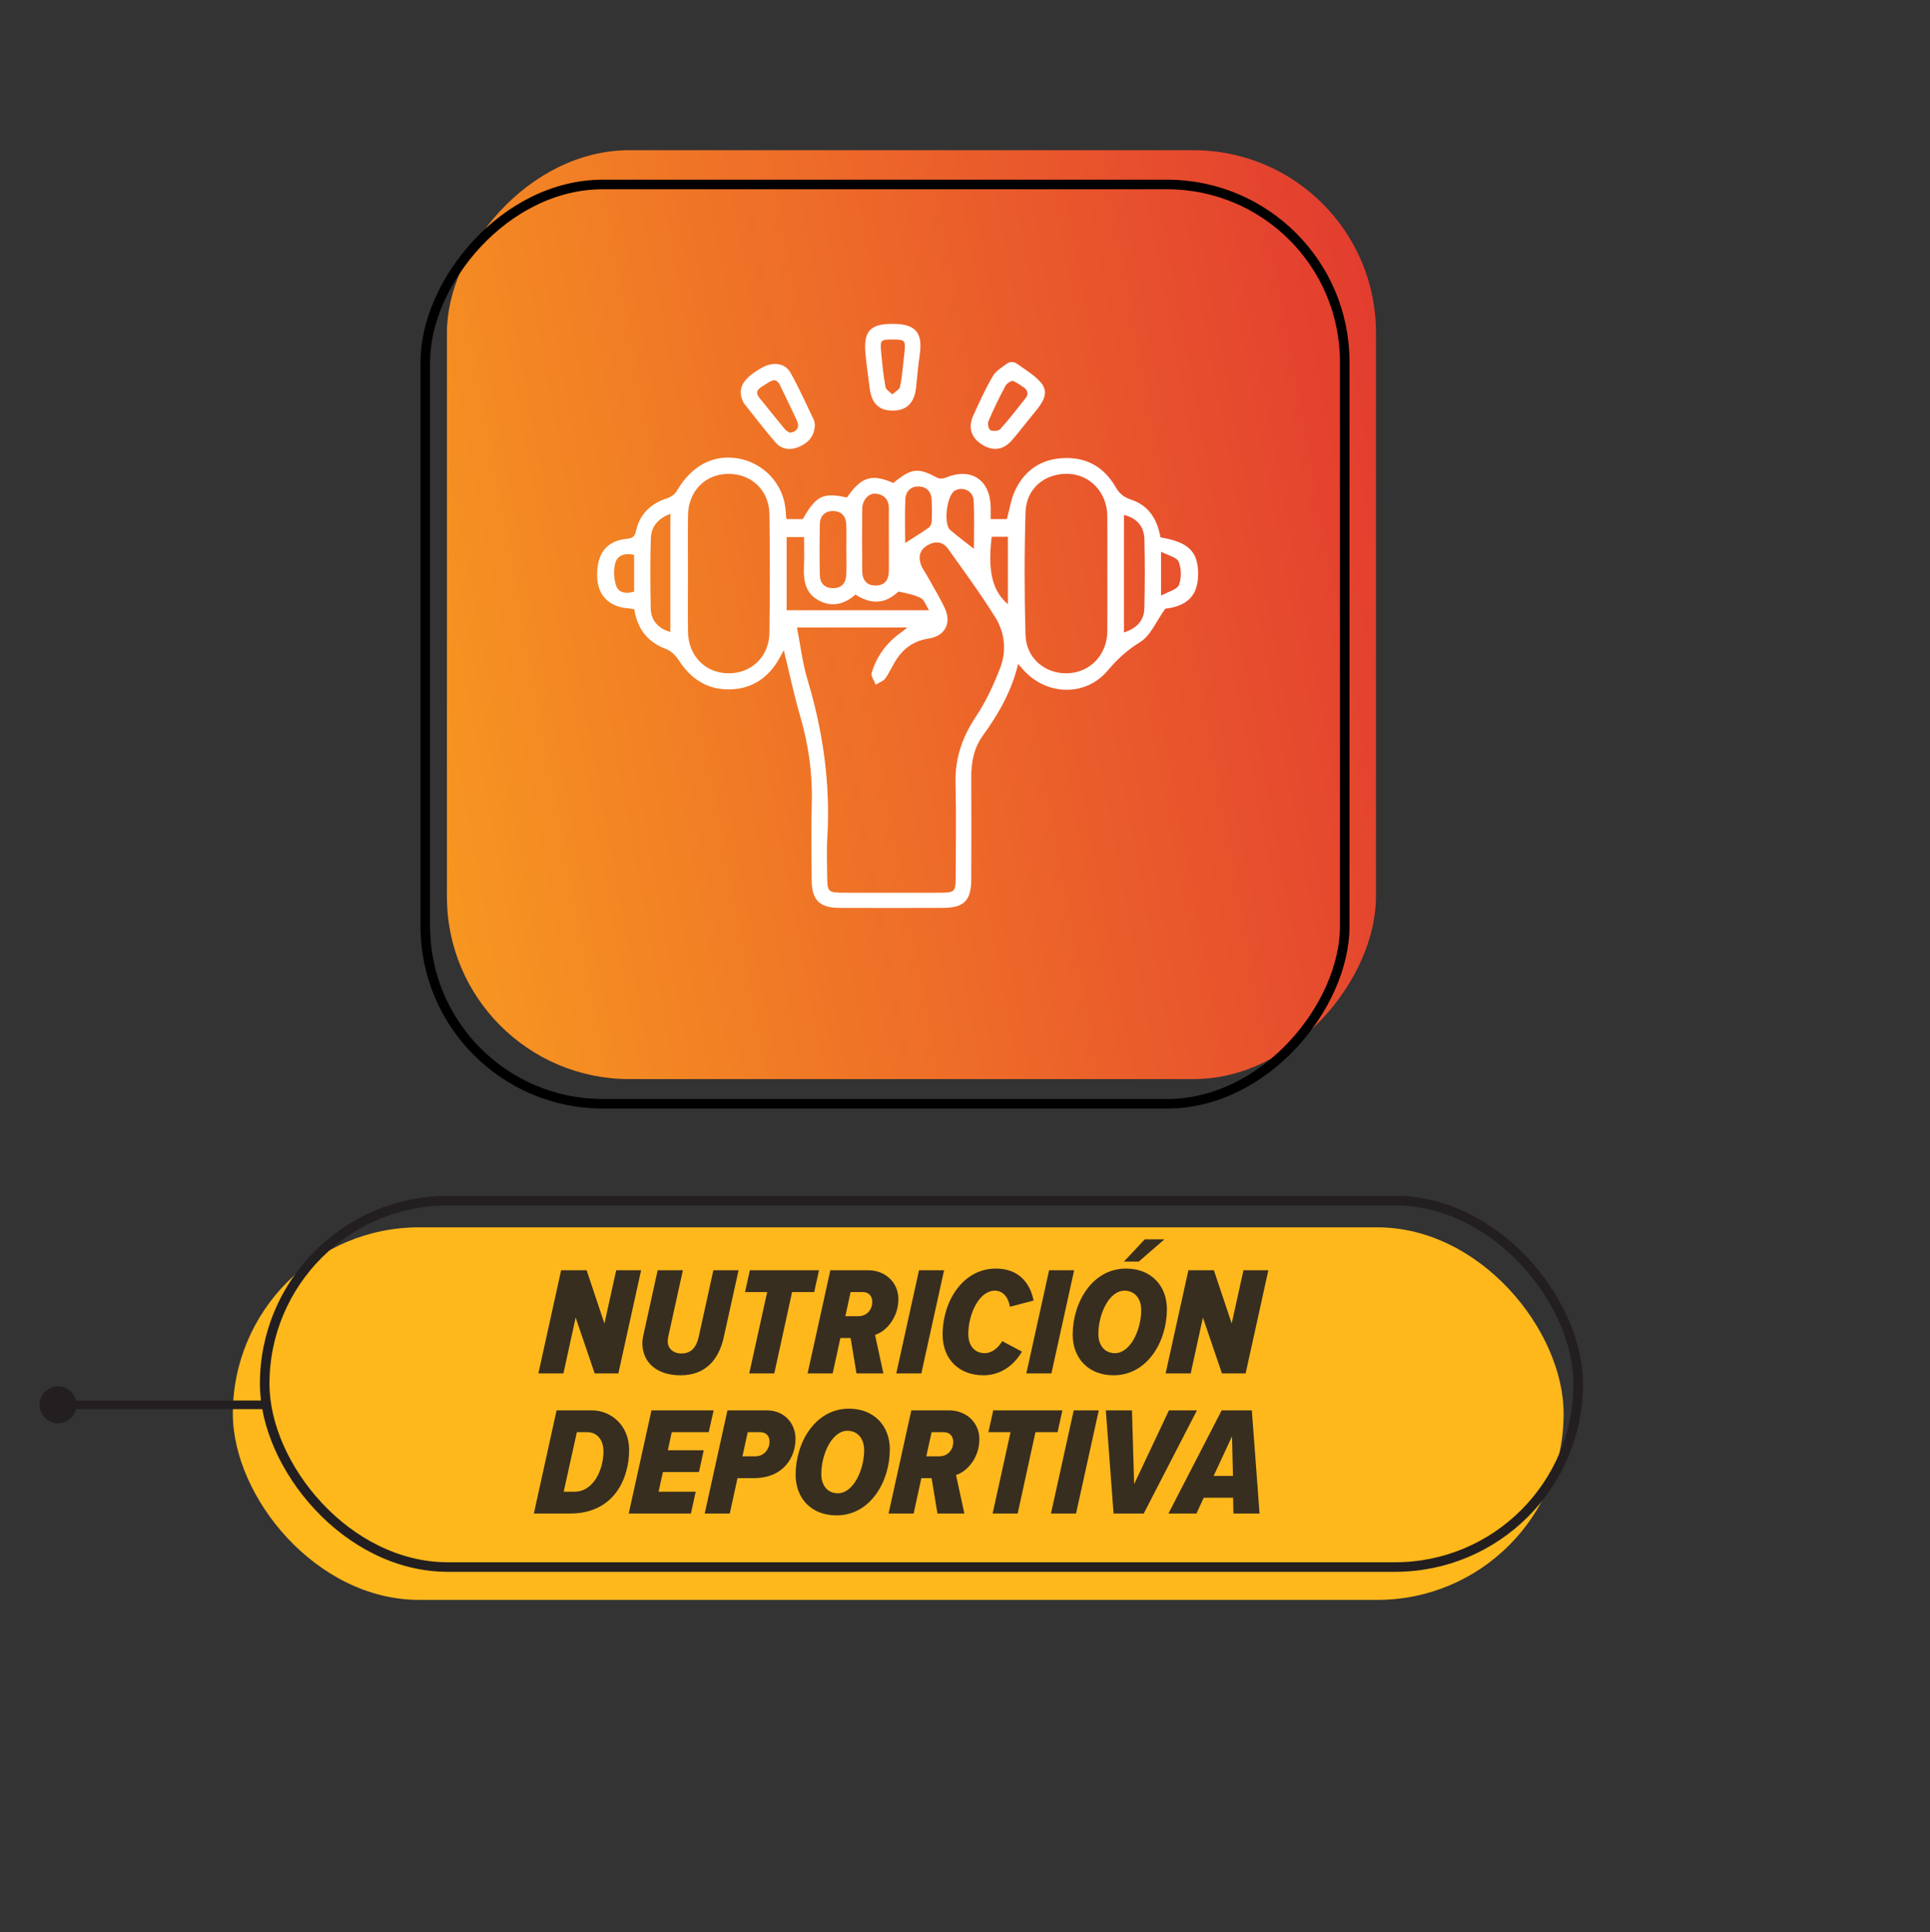 <svg width="730" height="731" viewBox="0 0 730 731" fill="none" xmlns="http://www.w3.org/2000/svg">
<rect x="0" y="0" width="730" height="731" fill="#333333" stroke="none"/>
<rect x="88.07" y="464.305" width="503.351" height="140.935" rx="70.467" fill="#FFB81C"/>
<rect x="100.116" y="454.2" width="496.838" height="138.616" rx="69.308" stroke="#231F20" stroke-width="3.619"/>
<path opacity="0.9" d="M233.887 519.57L224.934 519.57L217.737 498.447L213.114 519.57L203.635 519.57L212.236 480.542L221.891 480.542L228.62 500.67L233.067 480.542L242.488 480.542L233.887 519.57ZM257.411 520.272C248.341 520.272 242.958 515.357 242.958 508.043C242.958 507.399 243.133 506.229 243.25 505.527L248.75 480.542L258.288 480.542L252.729 505.82C252.671 506.171 252.554 506.814 252.554 507.399C252.554 509.916 254.426 512.022 257.762 512.022C261.389 512.022 263.379 509.74 264.257 505.82L269.815 480.542L279.353 480.542L273.794 505.703C271.805 514.831 266.48 520.272 257.411 520.272ZM292.864 519.57L283.385 519.57L290.173 488.792L281.805 488.792L283.619 480.542L309.775 480.542L307.961 488.792L299.594 488.792L292.864 519.57ZM334.135 519.57L323.953 519.57L321.73 506.171L317.868 506.171L314.942 519.57L305.463 519.57L314.064 480.542L328.459 480.542C334.72 480.542 339.81 485.047 339.81 491.484C339.81 498.096 335.539 503.538 330.975 505L334.135 519.57ZM319.74 497.92L324.655 497.92C327.874 497.92 329.922 495.463 329.922 492.478C329.922 490.079 328.342 488.792 326.411 488.792L321.73 488.792L319.74 497.92ZM348.485 519.57L339.005 519.57L347.607 480.542L357.086 480.542L348.485 519.57ZM371.982 520.272C362.854 520.272 356.535 514.304 356.535 504.883C356.535 492.303 364.142 479.898 376.722 479.898C385.85 479.898 389.829 486.1 390.941 492.01L381.988 494.351C381.403 490.781 379.414 488.265 376.254 488.265C370.344 488.265 366.248 497.16 366.248 504.649C366.248 509.096 368.647 511.905 372.509 511.905C374.908 511.905 377.483 510.15 379.063 507.341L386.552 511.32C382.866 517.522 377.483 520.272 371.982 520.272ZM397.684 519.57L388.205 519.57L396.806 480.542L406.286 480.542L397.684 519.57ZM440.433 468.839L430.72 477.265L425.103 477.265L433.002 468.839L440.433 468.839ZM421.182 520.272C411.761 520.272 405.734 513.894 405.734 504.883C405.734 492.771 413.107 479.898 425.922 479.898C435.342 479.898 441.369 486.334 441.369 495.287C441.369 507.399 434.055 520.272 421.182 520.272ZM421.709 511.905C427.56 511.905 431.656 503.069 431.656 495.58C431.656 491.25 429.198 488.265 425.337 488.265C419.485 488.265 415.448 497.101 415.448 504.649C415.448 508.979 417.847 511.905 421.709 511.905ZM471.142 519.57L462.189 519.57L454.992 498.447L450.37 519.57L440.89 519.57L449.492 480.542L459.147 480.542L465.876 500.67L470.323 480.542L479.743 480.542L471.142 519.57ZM215.613 572.57L201.921 572.57L210.522 533.542L223.922 533.542C231.002 533.542 237.965 539.1 237.965 548.521C237.965 558.995 232.523 572.57 215.613 572.57ZM213.214 564.32L217.251 564.32C224.566 564.32 228.252 555.894 228.252 548.989C228.252 544.542 225.677 541.792 222.166 541.792L218.187 541.792L213.214 564.32ZM261.329 572.57L237.806 572.57L246.408 533.542L269.93 533.542L268.058 541.792L254.073 541.792L252.61 548.638L266.185 548.638L264.371 556.889L250.738 556.889L249.099 564.32L263.143 564.32L261.329 572.57ZM276.028 572.57L266.549 572.57L275.15 533.542L290.071 533.542C296.566 533.542 300.896 538.34 300.896 544.367C300.896 551.037 296.566 559.171 285.098 559.171L278.954 559.171L276.028 572.57ZM280.826 550.92L285.741 550.92C288.901 550.92 291.066 548.287 291.066 545.361C291.066 543.138 289.662 541.792 287.555 541.792L282.816 541.792L280.826 550.92ZM316.383 573.272C306.962 573.272 300.935 566.894 300.935 557.883C300.935 545.771 308.308 532.898 321.122 532.898C330.543 532.898 336.57 539.334 336.57 548.287C336.57 560.399 329.256 573.272 316.383 573.272ZM316.909 564.905C322.761 564.905 326.857 556.069 326.857 548.58C326.857 544.25 324.399 541.265 320.537 541.265C314.686 541.265 310.649 550.101 310.649 557.649C310.649 561.979 313.048 564.905 316.909 564.905ZM364.763 572.57L354.581 572.57L352.358 559.171L348.496 559.171L345.57 572.57L336.091 572.57L344.693 533.542L359.087 533.542C365.348 533.542 370.439 538.047 370.439 544.484C370.439 551.096 366.167 556.538 361.603 558L364.763 572.57ZM350.368 550.92L355.284 550.92C358.502 550.92 360.55 548.463 360.55 545.478C360.55 543.079 358.97 541.792 357.039 541.792L352.358 541.792L350.368 550.92ZM384.921 572.57L375.442 572.57L382.229 541.792L373.862 541.792L375.676 533.542L401.831 533.542L400.017 541.792L391.65 541.792L384.921 572.57ZM406.998 572.57L397.519 572.57L406.121 533.542L415.6 533.542L406.998 572.57ZM432.603 572.57L421.193 572.57L418.267 533.542L428.156 533.542L428.975 561.453L442.141 533.542L452.732 533.542L432.603 572.57ZM476.415 572.57L466.527 572.57L466.41 566.602L455.292 566.602L452.542 572.57L441.951 572.57L462.08 533.542L473.49 533.542L476.415 572.57ZM466.351 558.351L466 543.372L459.037 558.351L466.351 558.351Z" fill="#231F20"/>
<path d="M21.939 524.448C18.076 524.448 14.944 527.58 14.944 531.443C14.944 535.306 18.076 538.437 21.939 538.437C25.802 538.437 28.934 535.306 28.934 531.443C28.934 527.58 25.802 524.448 21.939 524.448Z" fill="#231F20"/>
<path d="M25.611 533.078L101.77 533.078L101.77 529.816L25.611 529.816L25.611 533.078Z" fill="#231F20"/>
<rect width="351.4" height="351.4" rx="69" transform="matrix(1 0 0 -1 169.045 408.219)" fill="url(#paint0_linear_6493_280)"/>
<rect x="1.81" y="-1.81" width="347.78" height="347.78" rx="67.19" transform="matrix(1 0 0 -1 159.045 415.755)" stroke="black" stroke-width="3.62"/>
<path d="M384.948 250.512C382.47 261.238 377.478 269.869 371.546 278.045C368.105 282.786 367.039 288.239 367.069 294.027C367.135 306.926 367.111 319.819 367.069 332.718C367.045 340.505 364.447 343.127 356.654 343.157C343.617 343.205 330.581 343.211 317.544 343.157C310.116 343.127 307.344 340.332 307.309 332.91C307.261 323.129 307.081 313.337 307.35 303.562C307.656 292.339 306.058 281.481 302.915 270.719C300.509 262.495 298.767 254.073 296.576 245.125C295.87 246.429 295.307 247.471 294.745 248.512C290.669 256.006 284.485 260.376 275.866 260.496C267.426 260.609 261.327 256.425 256.838 249.398C255.713 247.638 253.833 245.909 251.912 245.19C244.92 242.563 241.287 237.505 240.168 230.22C239.348 230.089 238.648 229.915 237.935 229.867C230.603 229.364 226.341 225.121 226.162 218.099C225.946 209.672 229.519 204.907 237.043 204.135C239.342 203.902 240.335 203.279 240.85 200.933C242.245 194.594 246.375 190.715 252.528 188.74C253.893 188.303 255.431 187.256 256.132 186.046C261.782 176.29 270.186 171.825 280.008 173.896C287.586 175.488 296.576 182.234 296.959 194.618C296.977 195.198 297.109 195.779 297.235 196.683H303.795C308.973 187.675 311.265 186.537 320.465 188.542C325.966 180.594 329.665 179.426 337.901 183.042C345.048 177.301 346.999 177.116 354.547 181.054C355.373 181.485 356.762 181.42 357.66 181.036C367.129 177.014 374.252 181.617 374.419 191.954C374.443 193.427 374.419 194.893 374.419 196.689H381.069C382.153 192.792 382.674 188.902 384.284 185.532C387.887 177.99 394.124 173.866 402.594 173.584C411.075 173.303 417.504 177.11 421.664 184.323C423.196 186.974 424.884 188.357 427.775 189.315C434.497 191.529 437.604 196.976 438.657 203.542C449.563 205.344 453.076 208.929 452.867 217.776C452.687 225.396 448.563 229.113 440.578 229.987C437.083 234.871 434.976 240.282 431.043 242.682C426.081 245.711 422.352 249.231 418.641 253.594C410.483 263.177 396.207 262.818 387.618 253.558C386.923 252.804 386.259 252.02 384.936 250.524L384.948 250.512ZM301.084 237.056C302.466 244.131 303.202 250.757 305.094 257.036C311.014 276.657 313.845 296.577 312.618 317.078C312.319 322.1 312.552 327.151 312.582 332.191C312.606 337.345 313.252 338.003 318.55 338.015C330.988 338.045 343.426 338.045 355.864 338.015C361.167 338.003 361.772 337.411 361.784 332.173C361.814 320.172 362.023 308.165 361.724 296.17C361.49 286.88 364.274 278.913 369.403 271.216C373.21 265.506 376.173 259.101 378.627 252.672C381.105 246.178 380.357 239.223 376.7 233.357C371.145 224.45 364.92 215.963 358.809 207.415C356.654 204.404 353.547 204.273 350.507 206.122C347.532 207.936 346.945 210.737 348.095 213.862C348.597 215.226 349.549 216.417 350.261 217.71C352.56 221.846 355.056 225.893 357.067 230.166C359.677 235.703 357.181 240.39 351.165 241.276C346.305 241.988 342.492 244.316 339.655 248.093C337.722 250.661 336.494 253.756 334.669 256.419C333.986 257.419 332.496 257.868 331.377 258.568C330.874 257.239 329.647 255.689 329.976 254.612C331.897 248.351 335.621 243.269 341.026 239.48C341.887 238.876 342.684 238.175 344.084 237.068H301.066L301.084 237.056ZM419.144 217.046C419.144 209.797 419.186 202.543 419.132 195.294C419.066 186.346 412.733 179.402 404.341 178.977C395.333 178.517 387.881 184.46 387.606 193.612C387.133 209.133 387.157 224.684 387.582 240.21C387.827 249.159 395.124 255.27 403.773 255.001C412.518 254.731 419.06 247.878 419.132 238.798C419.192 231.549 419.144 224.301 419.144 217.046ZM259.908 216.783C259.908 224.193 259.831 231.609 259.926 239.013C260.046 248.261 266.564 254.905 275.441 255.013C284.312 255.121 291.195 248.626 291.327 239.408C291.536 224.438 291.542 209.468 291.327 194.498C291.195 185.268 284.342 178.864 275.387 178.971C266.499 179.073 260.04 185.699 259.926 194.995C259.837 202.256 259.908 209.522 259.908 216.783ZM323.566 224.552C319.406 228.251 314.88 229.52 309.936 226.946C305.052 224.402 304.16 219.877 304.382 214.819C304.555 210.887 304.418 206.936 304.418 202.866H297.235V231.148H351.907C350.519 228.987 349.86 226.731 348.418 225.977C345.898 224.654 342.905 224.199 340.08 223.516C339.691 223.421 339.086 224.049 338.637 224.42C333.825 228.419 328.905 228.077 323.56 224.552H323.566ZM253.863 239.462V193.965C248.799 195.737 246.04 198.957 245.878 203.596C245.573 212.467 245.657 221.356 245.83 230.232C245.92 234.985 249.027 238.313 253.863 239.462ZM424.812 239.684C430.187 238.032 433.019 234.973 433.138 230.089C433.36 221.386 433.366 212.665 433.15 203.955C433.019 198.79 429.93 195.504 424.812 194.432V239.684ZM336.5 204.165C336.5 200.322 336.447 196.473 336.518 192.631C336.584 189.099 334.878 186.95 331.484 186.465C328.528 186.046 325.87 188.89 325.822 192.505C325.72 200.34 325.726 208.181 325.822 216.016C325.864 219.392 327.48 221.793 331.131 221.805C335.034 221.817 336.512 219.332 336.506 215.699C336.494 211.856 336.506 208.008 336.506 204.165H336.5ZM320.423 208.169C320.423 204.907 320.531 201.645 320.393 198.389C320.255 195.091 318.424 193.05 315.09 193.038C311.75 193.026 309.846 195.043 309.787 198.359C309.673 204.728 309.661 211.108 309.787 217.477C309.846 220.763 311.672 222.786 315.066 222.804C318.472 222.822 320.226 220.769 320.387 217.507C320.543 214.4 320.423 211.282 320.429 208.169H320.423ZM368.655 208.211C368.655 203.076 368.901 196.162 368.559 189.285C368.368 185.43 364.196 183.544 360.982 185.364C357.815 187.16 356.409 198.341 359.186 200.711C362.436 203.483 365.878 206.026 368.655 208.211ZM342.067 205.961C345.257 203.914 348.406 202.004 351.417 199.891C352.111 199.406 352.65 198.251 352.698 197.371C352.841 194.57 352.823 191.751 352.68 188.949C352.518 185.855 350.674 183.898 347.67 183.748C344.354 183.58 342.277 185.687 342.145 188.878C341.899 194.714 342.073 200.568 342.073 205.967L342.067 205.961ZM374.844 202.752C373.114 216.358 375.191 224.217 381.524 229.179V202.752H374.844ZM240.144 209.696C236.642 208.738 233.452 209.666 232.518 212.67C231.644 215.484 231.812 219.129 232.859 221.894C233.931 224.72 237.097 225.025 240.144 224.049V209.696ZM438.872 225.827C442.003 224.073 445.427 223.307 446.169 221.457C447.24 218.782 447.192 214.975 446.049 212.329C445.265 210.504 441.829 209.815 438.867 208.247V225.827H438.872Z" fill="white" stroke="white" stroke-width="0.599" stroke-miterlimit="10"/>
<path d="M380.992 137.839C382.004 137.097 383.38 137.067 384.404 137.797C387.941 140.299 391.341 142.298 393.676 145.165C396.555 148.703 393.957 152.36 391.395 155.455C388.378 159.094 385.547 162.889 382.435 166.444C379.244 170.09 375.36 170.437 371.355 167.773C367.572 165.253 366.435 161.68 368.392 157.37C370.715 152.27 373.001 147.111 375.868 142.316C376.886 140.616 378.795 139.443 380.992 137.839ZM388.342 150.576C389.336 149.308 388.971 147.44 387.66 146.5C386.242 145.489 384.817 144.507 383.267 143.819C382.584 143.519 380.591 144.794 380.052 145.8C377.676 150.229 375.479 154.766 373.528 159.399C373.121 160.369 373.684 162.637 374.426 162.997C375.509 163.523 377.766 163.398 378.484 162.608C381.962 158.777 385.11 154.647 388.331 150.588C388.331 150.588 388.337 150.576 388.342 150.57V150.576Z" fill="white" stroke="white" stroke-width="0.599" stroke-miterlimit="10"/>
<path d="M307.908 160.916C307.704 165.028 305.412 167.368 302.06 168.781C298.911 170.11 295.781 169.78 293.518 167.153C289.472 162.448 285.695 157.51 281.828 152.65C281.469 152.201 281.242 151.62 281.026 151.075C279.302 146.682 281.571 143.114 288.496 139.278C292.375 137.135 296.745 137.596 298.714 141.103C301.964 146.885 304.658 152.979 307.537 158.964C307.842 159.605 307.812 160.401 307.902 160.916H307.908ZM298.612 163.98C301.569 163.837 302.88 161.67 301.784 159.24C299.731 154.685 297.511 150.207 295.35 145.706C293.614 142.091 291.435 143.833 289.275 145.209C287.12 146.58 284.594 147.759 287.168 150.902C290.334 154.768 293.423 158.701 296.619 162.538C297.217 163.256 298.175 163.675 298.612 163.986V163.98Z" fill="white" stroke="white" stroke-width="0.599" stroke-miterlimit="10"/>
<path d="M337.676 122.82C346.169 122.82 348.791 125.933 347.564 134.301C346.965 138.383 346.66 142.507 346.199 146.607C345.577 152.186 342.823 154.963 337.867 155.035C332.612 155.113 329.912 152.461 329.212 146.589C328.703 142.345 328.039 138.114 327.65 133.858C326.884 125.406 329.29 122.82 337.67 122.82H337.676ZM337.616 128.148C332.845 128.153 332.534 128.429 332.995 133.247C333.414 137.665 333.827 142.106 334.635 146.458C334.857 147.643 336.503 148.558 337.49 149.594C338.615 148.517 340.471 147.595 340.728 146.344C341.584 142.154 341.866 137.844 342.368 133.582C342.949 128.62 342.53 128.136 337.622 128.142L337.616 128.148Z" fill="white" stroke="white" stroke-width="0.599" stroke-miterlimit="10"/>
<defs>
<linearGradient id="paint0_linear_6493_280" x1="422.283" y1="418.495" x2="-190.475" y2="306.106" gradientUnits="userSpaceOnUse">
<stop stop-color="#E12733" stop-opacity="0.98"/>
<stop offset="1" stop-color="#FFB81C"/>
</linearGradient>
</defs>
</svg>
